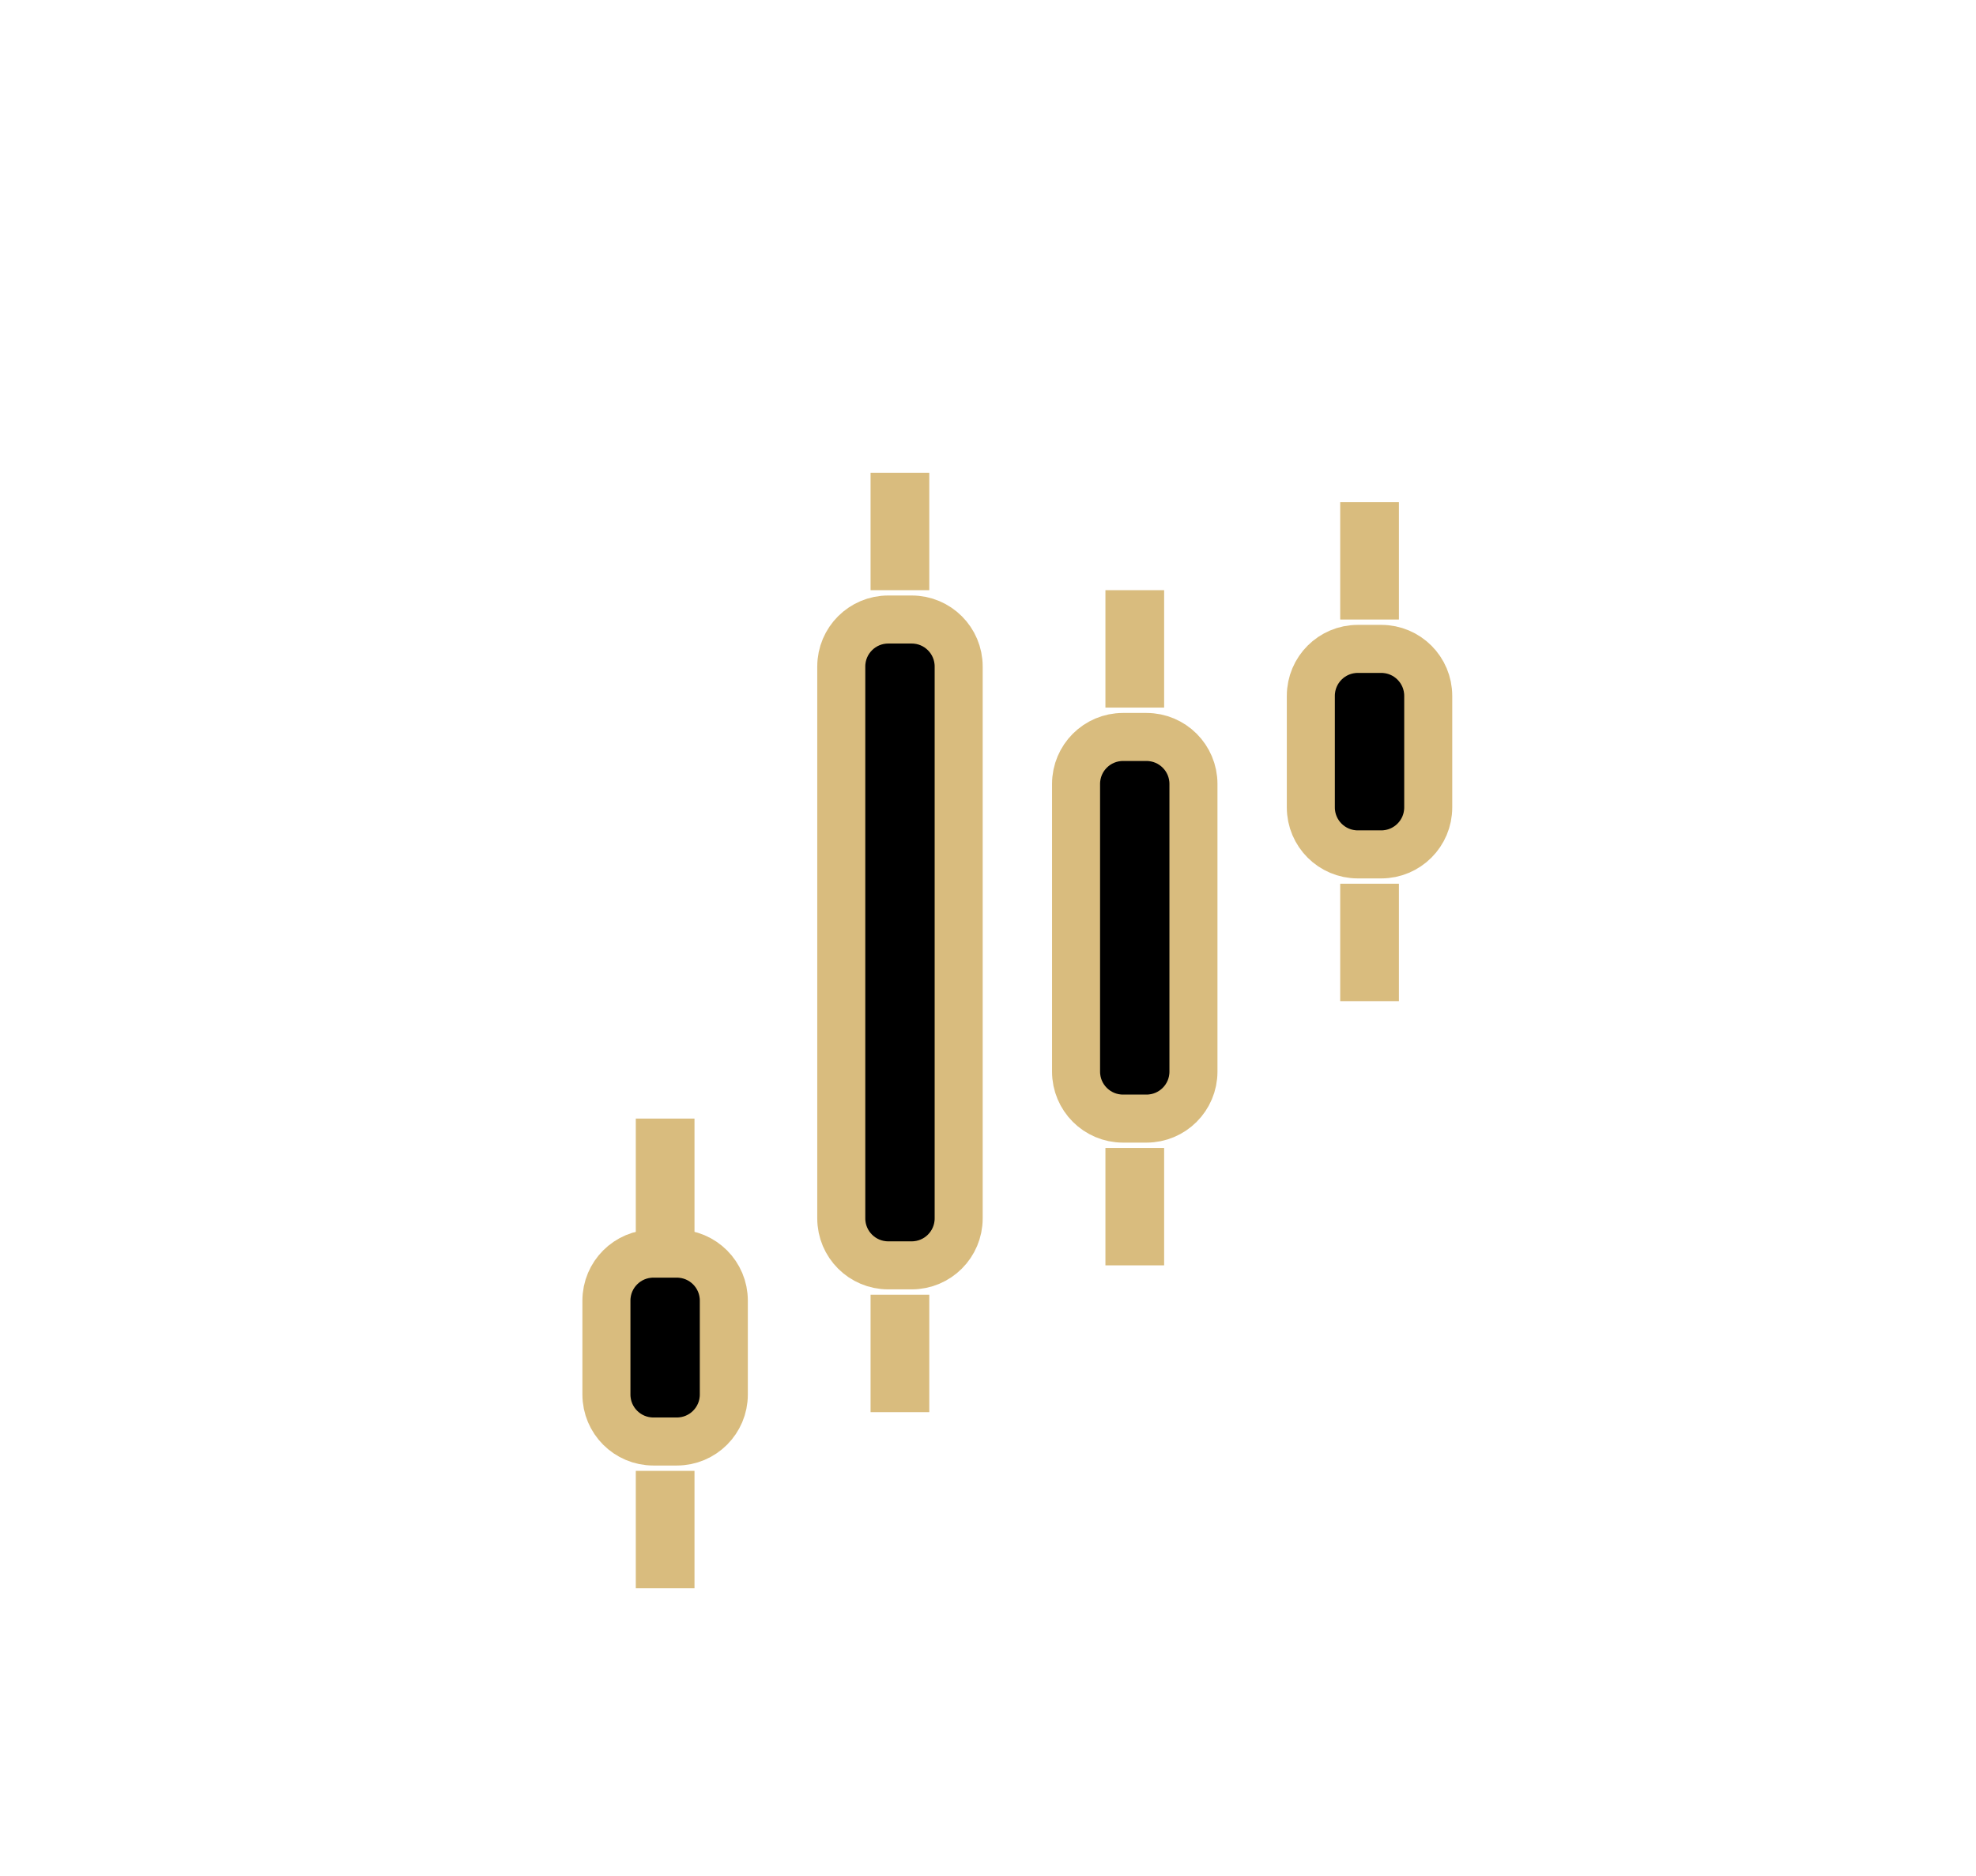 <svg width="216" height="205" viewBox="0 0 216 205" fill="none" xmlns="http://www.w3.org/2000/svg">
<path d="M150.989 70.918H148.422C145.587 70.918 143.289 73.216 143.289 76.051V88.243C143.289 91.078 145.587 93.376 148.422 93.376H150.989C153.824 93.376 156.122 91.078 156.122 88.243V76.051C156.122 73.216 153.824 70.918 150.989 70.918Z" fill="black" stroke="#D9BC7E" stroke-width="5.25"/>
<path d="M75.917 122.25H69.5V135.083H75.917V122.25Z" fill="#D9BC7E"/>
<path d="M101.581 51.668H95.164V64.501H101.581V51.668Z" fill="#D9BC7E"/>
<path d="M101.581 141.5H95.164V154.333H101.581V141.5Z" fill="#D9BC7E"/>
<path d="M127.253 64.5H120.836V77.333H127.253V64.5Z" fill="#D9BC7E"/>
<path d="M127.253 125.457H120.836V138.29H127.253V125.457Z" fill="#D9BC7E"/>
<path d="M152.917 54.875H146.5V67.708H152.917V54.875Z" fill="#D9BC7E"/>
<path d="M152.917 96.582H146.5V109.415H152.917V96.582Z" fill="#D9BC7E"/>
<path d="M75.917 160.75H69.5V173.583H75.917V160.75Z" fill="#D9BC7E"/>
<path d="M125.325 80.543H122.758C119.923 80.543 117.625 82.841 117.625 85.676V117.118C117.625 119.953 119.923 122.251 122.758 122.251H125.325C128.16 122.251 130.458 119.953 130.458 117.118V85.676C130.458 82.841 128.16 80.543 125.325 80.543Z" fill="black" stroke="#D9BC7E" stroke-width="5.25"/>
<path d="M99.661 67.707H97.094C94.259 67.707 91.961 70.005 91.961 72.84V133.157C91.961 135.992 94.259 138.29 97.094 138.29H99.661C102.496 138.29 104.794 135.992 104.794 133.157V72.84C104.794 70.005 102.496 67.707 99.661 67.707Z" fill="black" stroke="#D9BC7E" stroke-width="5.25"/>
<path d="M73.989 137.008H71.422C68.587 137.008 66.289 139.306 66.289 142.141V152.408C66.289 155.243 68.587 157.541 71.422 157.541H73.989C76.824 157.541 79.122 155.243 79.122 152.408V142.141C79.122 139.306 76.824 137.008 73.989 137.008Z" fill="black" stroke="#D9BC7E" stroke-width="5.25"/>
</svg>
